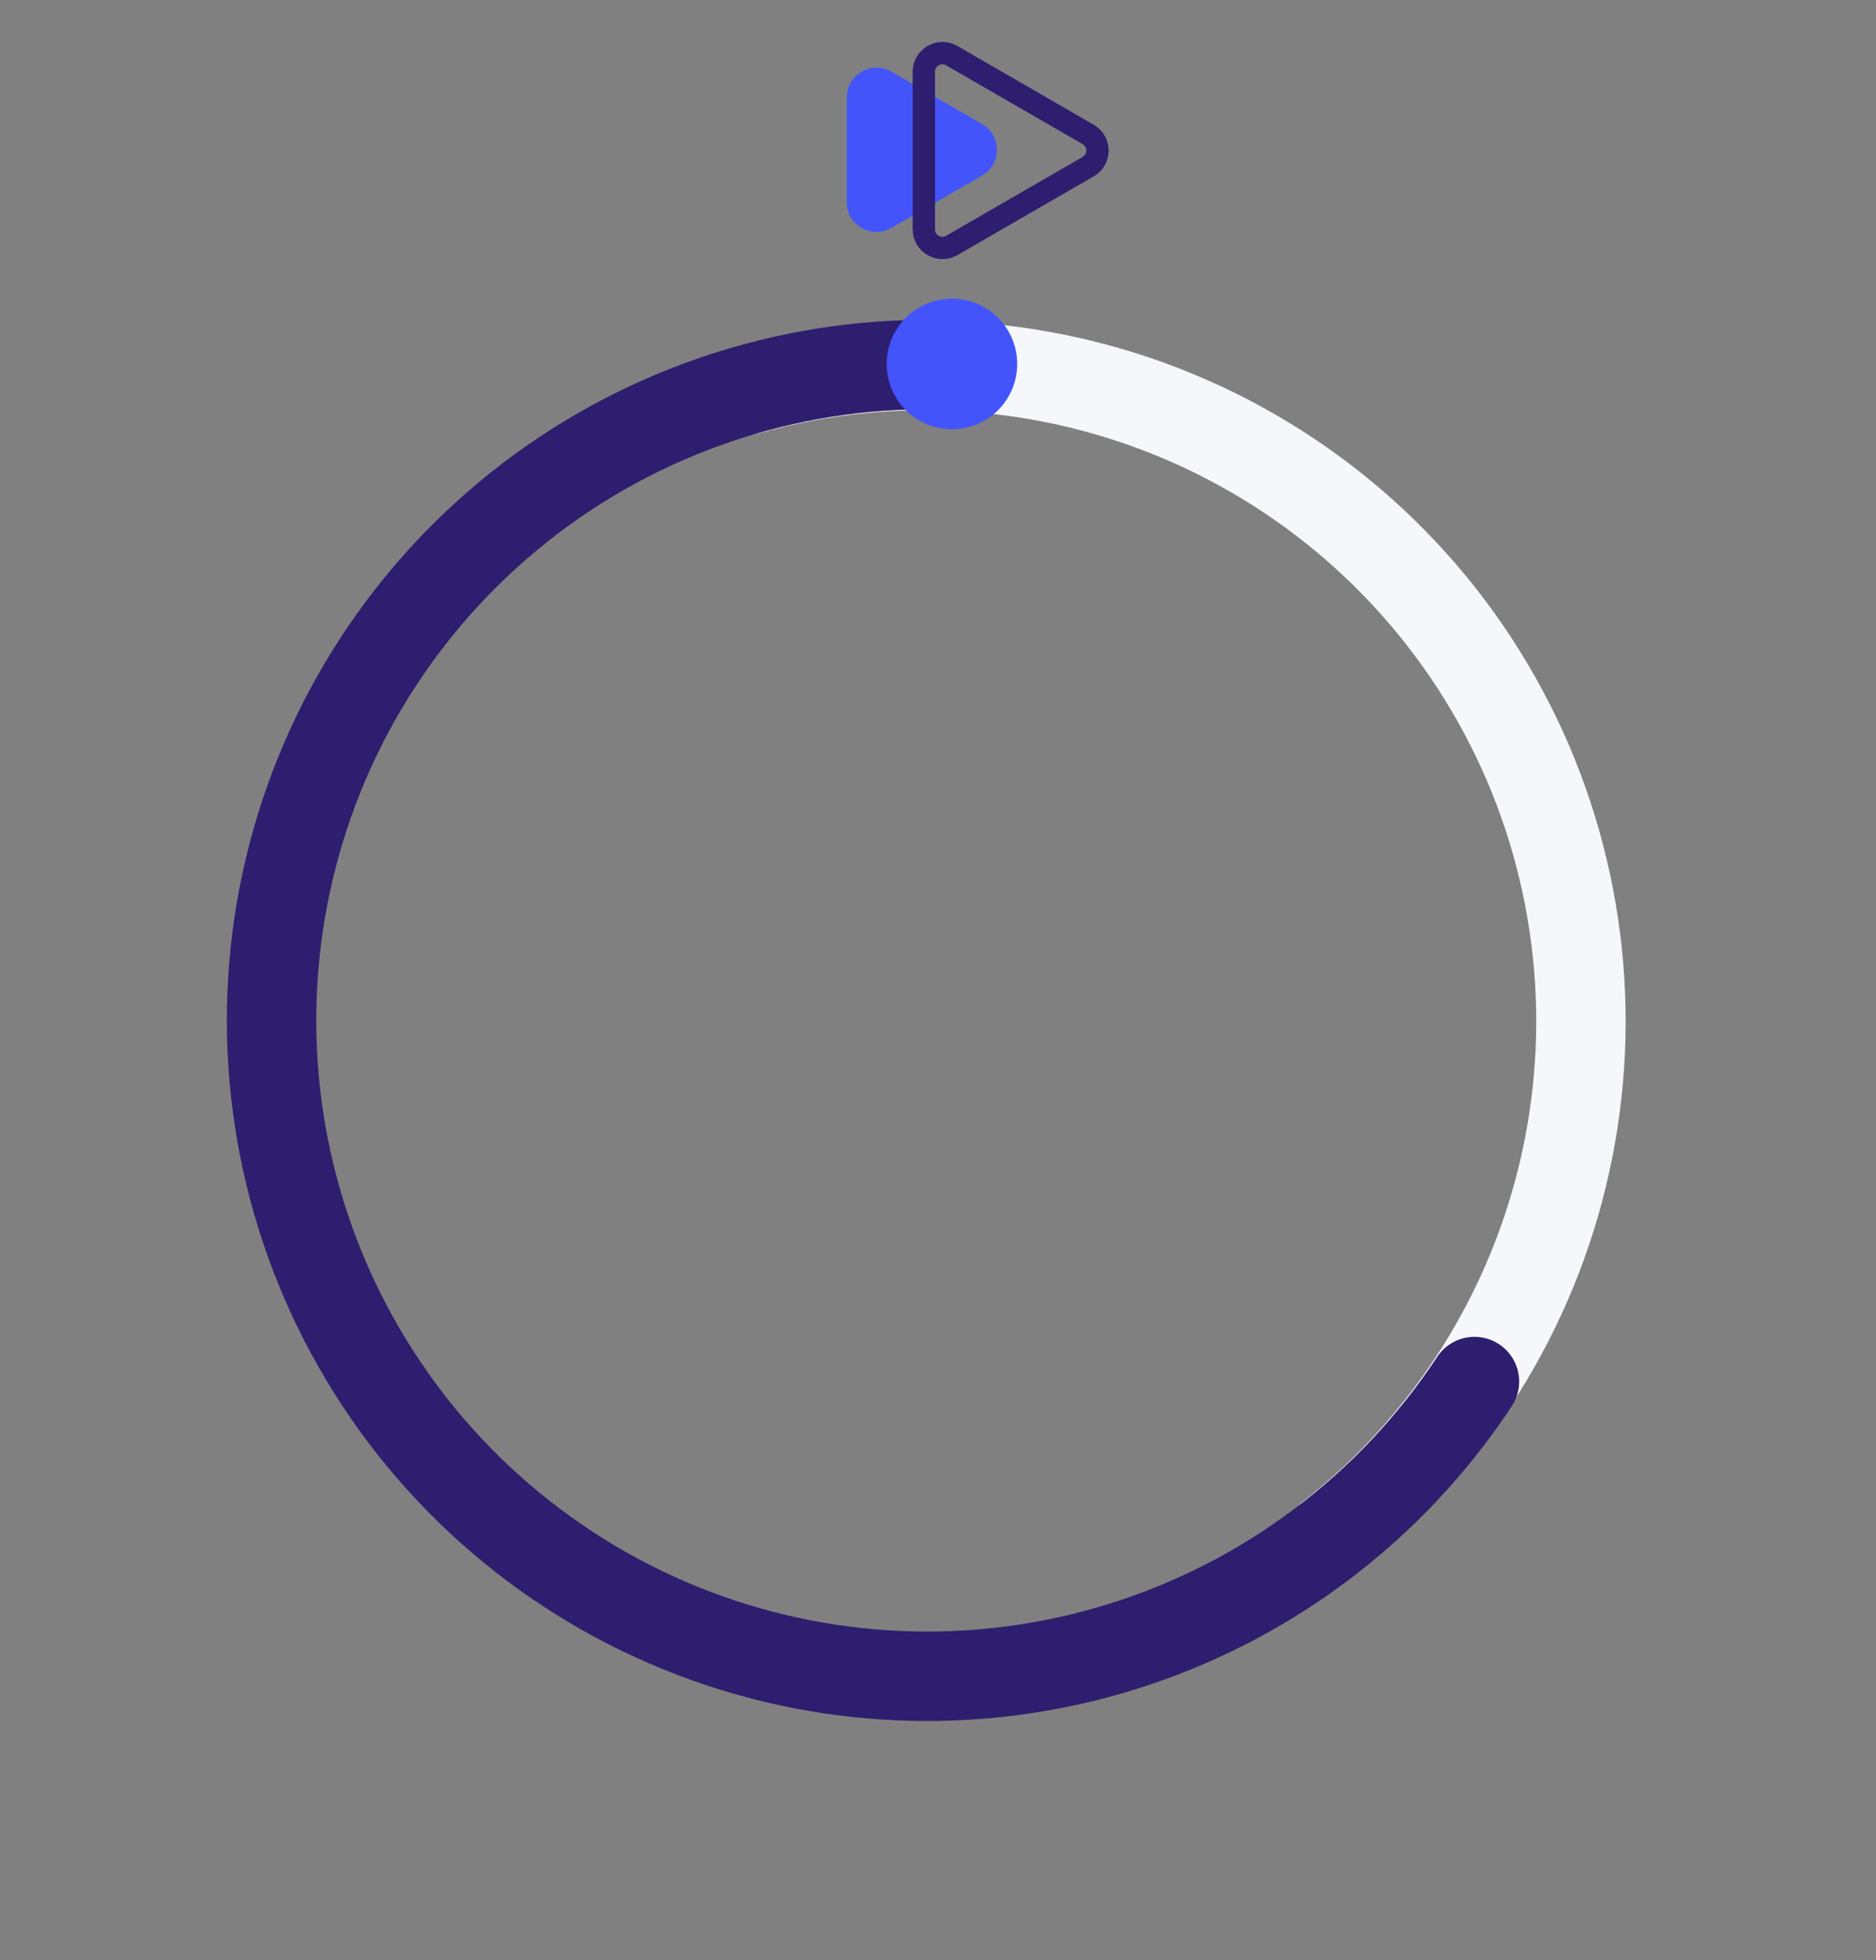 <svg width="1259" height="1315" viewBox="0 0 1259 1315" fill="none" xmlns="http://www.w3.org/2000/svg">
<rect x="0" y="0" width="1259" height="1315" fill="#808080" stroke="none"/>
<path d="M502.053 261.564C600.06 234.048 704.575 241.365 797.792 282.27C891.008 323.175 967.158 395.135 1013.27 485.891C1059.37 576.647 1072.59 680.582 1050.65 779.987C1028.72 879.393 972.997 968.118 892.981 1031.04" stroke="#F5F7FA" stroke-width="60" stroke-linecap="round"/>
<path d="M989.526 926.847C933.471 1011.82 849.687 1074.73 752.45 1104.85C655.213 1134.98 550.539 1130.45 456.263 1092.05C361.988 1053.65 283.943 983.749 235.428 894.258C186.913 804.766 170.929 701.221 190.199 601.265C209.47 501.309 262.802 411.128 341.11 346.086C419.417 281.044 517.854 245.166 619.649 244.566" stroke="#2E1E6F" stroke-width="60" stroke-linecap="round"/>
<circle cx="638.86" cy="244.176" r="43.788" transform="rotate(-50.733 638.86 244.176)" fill="#4354FB"/>
<path d="M659 83.18C672.333 90.877 672.333 110.123 659 117.821L598.25 152.895C584.917 160.593 568.25 150.97 568.25 135.574V65.426C568.25 50.03 584.917 40.407 598.25 48.105L659 83.18Z" fill="#4354FB"/>
<path d="M730.25 90.175C738.583 94.986 738.583 107.014 730.25 111.825L638.75 164.653C630.417 169.464 620 163.45 620 153.827V48.173C620 38.55 630.417 32.536 638.75 37.347L730.25 90.175Z" stroke="#2E1E6F" stroke-width="15"/>
</svg>
